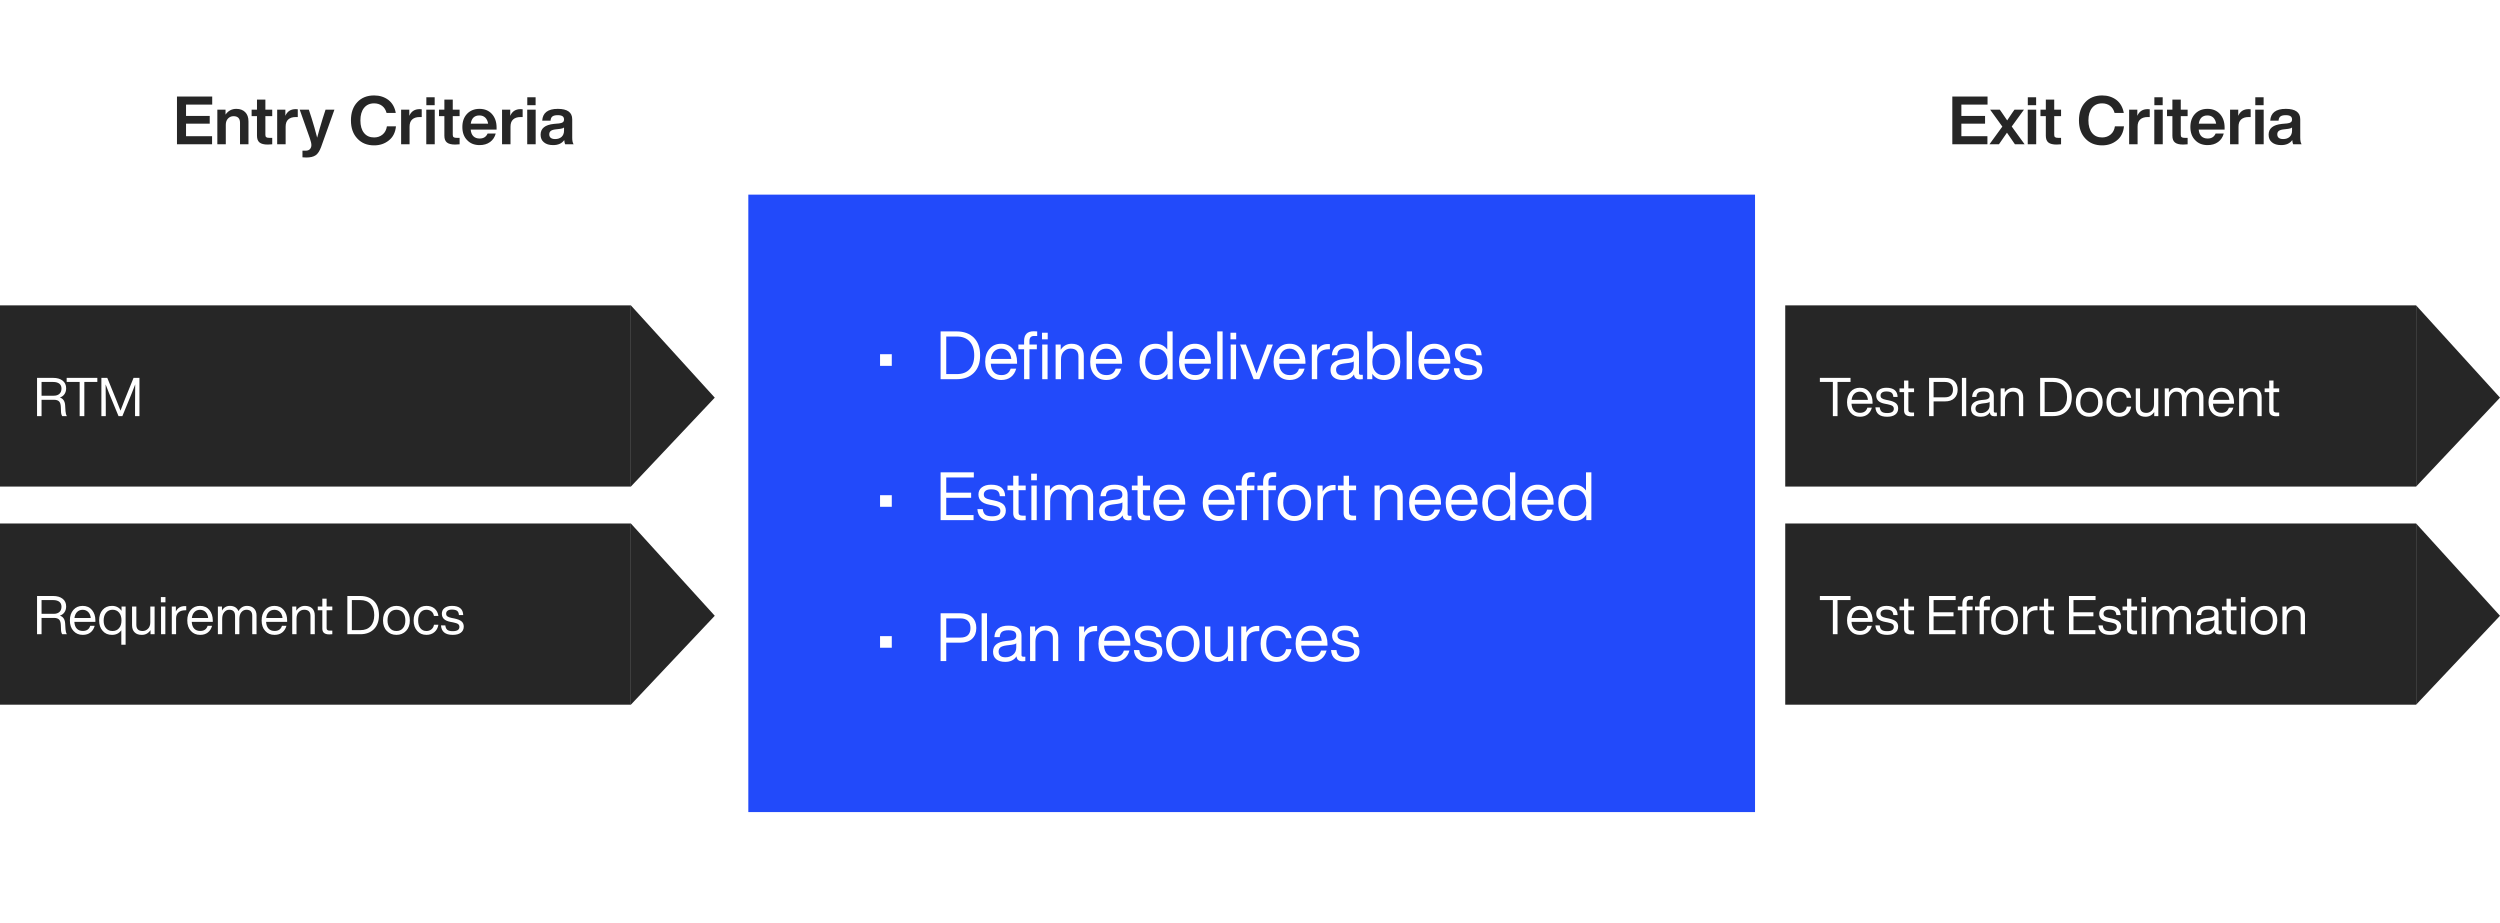 <svg width="745" height="275" viewBox="0 0 745 275" fill="none" xmlns="http://www.w3.org/2000/svg">
<rect width="745" height="275" fill="white"/>
<path d="M63.238 28.76H52.738V43H63.198V40.58H55.438V36.86H62.498V34.54H55.438V31.18H63.238V28.76ZM70.426 32.44C69.066 32.44 67.986 33.02 67.206 34.16V32.68H64.766V43H67.286V37.22C67.286 36.42 67.506 35.78 67.946 35.32C68.386 34.86 68.946 34.62 69.586 34.62C70.866 34.62 71.526 35.28 71.526 36.58V43H74.046V36.16C74.046 34.98 73.706 34.06 73.066 33.42C72.426 32.78 71.546 32.44 70.426 32.44ZM81.123 32.68H79.083V29.68H76.583V32.68H74.983V34.6H76.583V40.44C76.583 41.36 76.823 42.04 77.343 42.46C77.863 42.88 78.683 43.08 79.803 43.08C80.123 43.08 80.563 43.06 81.123 43V41.08H80.263C79.823 41.08 79.523 41.02 79.343 40.88C79.163 40.76 79.083 40.52 79.083 40.18V34.6H81.123V32.68ZM88.118 32.52C86.638 32.52 85.598 33.2 85.038 34.52V32.68H82.598V43H85.118V37.76C85.118 36.82 85.358 36.1 85.878 35.62C86.398 35.14 87.138 34.88 88.098 34.88H88.738V32.56C88.538 32.54 88.338 32.52 88.118 32.52ZM96.174 35.28C95.454 37.6 94.914 39.52 94.514 41.02C93.994 39.02 93.454 37.1 92.874 35.26L92.034 32.68H89.314L92.314 41.16C92.634 42.06 92.794 42.76 92.794 43.24C92.794 43.74 92.634 44.14 92.354 44.44C92.054 44.76 91.634 44.9 91.094 44.9H90.134V46.88C90.454 46.92 90.814 46.94 91.234 46.94C92.474 46.94 93.414 46.72 94.074 46.26C94.714 45.82 95.234 45.02 95.674 43.84L99.654 32.68H97.014L96.174 35.28ZM111.48 43.32C113.18 43.32 114.64 42.84 115.88 41.84C117.12 40.86 117.82 39.46 118 37.64H115.3C115.14 38.68 114.72 39.5 114.02 40.08C113.3 40.68 112.46 40.96 111.48 40.96C110.2 40.96 109.2 40.52 108.48 39.62C107.76 38.74 107.4 37.48 107.4 35.88C107.4 34.3 107.76 33.06 108.48 32.16C109.2 31.26 110.2 30.8 111.48 30.8C112.42 30.8 113.22 31.06 113.86 31.54C114.5 32.02 114.96 32.74 115.2 33.66H117.94C117.64 31.98 116.9 30.68 115.74 29.78C114.56 28.9 113.14 28.44 111.48 28.44C109.4 28.44 107.72 29.12 106.48 30.44C105.2 31.8 104.58 33.6 104.58 35.88C104.58 38.16 105.22 39.96 106.5 41.3C107.76 42.66 109.42 43.32 111.48 43.32ZM125.052 32.52C123.572 32.52 122.532 33.2 121.972 34.52V32.68H119.532V43H122.052V37.76C122.052 36.82 122.292 36.1 122.812 35.62C123.332 35.14 124.072 34.88 125.032 34.88H125.672V32.56C125.472 32.54 125.272 32.52 125.052 32.52ZM129.532 31.34V28.98H127.052V31.34H129.532ZM129.552 43V32.68H127.032V43H129.552ZM136.963 32.68H134.923V29.68H132.423V32.68H130.823V34.6H132.423V40.44C132.423 41.36 132.663 42.04 133.183 42.46C133.703 42.88 134.523 43.08 135.643 43.08C135.963 43.08 136.403 43.06 136.963 43V41.08H136.103C135.663 41.08 135.363 41.02 135.183 40.88C135.003 40.76 134.923 40.52 134.923 40.18V34.6H136.963V32.68ZM147.983 38.02C147.983 36.36 147.523 35.02 146.603 33.98C145.683 32.96 144.443 32.44 142.883 32.44C141.363 32.44 140.123 32.94 139.183 33.92C138.243 34.92 137.783 36.22 137.783 37.84C137.783 39.48 138.243 40.78 139.203 41.76C140.143 42.76 141.383 43.24 142.923 43.24C144.143 43.24 145.183 42.94 146.043 42.32C146.883 41.7 147.443 40.86 147.723 39.8H145.303C144.863 40.8 144.083 41.28 142.943 41.28C142.163 41.28 141.543 41.06 141.083 40.62C140.623 40.18 140.343 39.5 140.263 38.62H147.983V38.02ZM142.863 34.4C143.583 34.4 144.163 34.62 144.623 35.06C145.063 35.5 145.343 36.1 145.463 36.86H140.283C140.523 35.22 141.383 34.4 142.863 34.4ZM155.13 32.52C153.65 32.52 152.61 33.2 152.05 34.52V32.68H149.61V43H152.13V37.76C152.13 36.82 152.37 36.1 152.89 35.62C153.41 35.14 154.15 34.88 155.11 34.88H155.75V32.56C155.55 32.54 155.35 32.52 155.13 32.52ZM159.61 31.34V28.98H157.13V31.34H159.61ZM159.63 43V32.68H157.11V43H159.63ZM170.941 43C170.661 42.6 170.521 41.96 170.521 41.04V35.54C170.521 33.48 169.081 32.44 166.221 32.44C163.261 32.44 161.721 33.62 161.581 35.96H164.061C164.101 35.36 164.301 34.94 164.621 34.7C164.941 34.46 165.461 34.32 166.201 34.32C166.881 34.32 167.361 34.44 167.641 34.64C167.921 34.84 168.081 35.16 168.081 35.6C168.081 35.96 167.961 36.24 167.741 36.42C167.501 36.6 167.141 36.72 166.621 36.78L165.061 36.92C162.421 37.2 161.101 38.26 161.101 40.14C161.101 41.12 161.421 41.88 162.101 42.42C162.781 42.98 163.681 43.24 164.821 43.24C166.341 43.24 167.441 42.74 168.141 41.74C168.201 42.38 168.301 42.8 168.421 43H170.941ZM165.421 41.44C164.861 41.44 164.421 41.32 164.121 41.08C163.821 40.84 163.681 40.48 163.681 40.04C163.681 39.6 163.821 39.28 164.101 39.04C164.381 38.8 164.861 38.64 165.541 38.56L166.901 38.4C167.441 38.34 167.841 38.2 168.081 37.98V38.92C168.081 39.74 167.821 40.36 167.341 40.8C166.841 41.24 166.201 41.44 165.421 41.44Z" fill="#262626"/>
<path d="M592.289 28.76H581.789V43H592.249V40.58H584.489V36.86H591.549V34.54H584.489V31.18H592.289V28.76ZM603.137 32.68H600.317L599.777 33.44C599.337 34.08 598.777 34.9 598.137 35.88C597.737 35.26 597.177 34.44 596.477 33.44L595.937 32.68H593.057L596.697 37.72L592.857 43H595.677L596.057 42.46C596.457 41.9 597.117 40.92 598.077 39.54C598.157 39.7 598.477 40.16 598.997 40.88C599.057 40.98 599.417 41.5 600.077 42.46L600.457 43H603.337L599.497 37.7L603.137 32.68ZM606.766 31.34V28.98H604.286V31.34H606.766ZM606.786 43V32.68H604.266V43H606.786ZM614.197 32.68H612.157V29.68H609.657V32.68H608.057V34.6H609.657V40.44C609.657 41.36 609.897 42.04 610.417 42.46C610.937 42.88 611.757 43.08 612.877 43.08C613.197 43.08 613.637 43.06 614.197 43V41.08H613.337C612.897 41.08 612.597 41.02 612.417 40.88C612.237 40.76 612.157 40.52 612.157 40.18V34.6H614.197V32.68ZM626.429 43.32C628.129 43.32 629.589 42.84 630.829 41.84C632.069 40.86 632.769 39.46 632.949 37.64H630.249C630.089 38.68 629.669 39.5 628.969 40.08C628.249 40.68 627.409 40.96 626.429 40.96C625.149 40.96 624.149 40.52 623.429 39.62C622.709 38.74 622.349 37.48 622.349 35.88C622.349 34.3 622.709 33.06 623.429 32.16C624.149 31.26 625.149 30.8 626.429 30.8C627.369 30.8 628.169 31.06 628.809 31.54C629.449 32.02 629.909 32.74 630.149 33.66H632.889C632.589 31.98 631.849 30.68 630.689 29.78C629.509 28.9 628.089 28.44 626.429 28.44C624.349 28.44 622.669 29.12 621.429 30.44C620.149 31.8 619.529 33.6 619.529 35.88C619.529 38.16 620.169 39.96 621.449 41.3C622.709 42.66 624.369 43.32 626.429 43.32ZM640.001 32.52C638.521 32.52 637.481 33.2 636.921 34.52V32.68H634.481V43H637.001V37.76C637.001 36.82 637.241 36.1 637.761 35.62C638.281 35.14 639.021 34.88 639.981 34.88H640.621V32.56C640.421 32.54 640.221 32.52 640.001 32.52ZM644.481 31.34V28.98H642.001V31.34H644.481ZM644.501 43V32.68H641.981V43H644.501ZM651.912 32.68H649.872V29.68H647.372V32.68H645.772V34.6H647.372V40.44C647.372 41.36 647.612 42.04 648.132 42.46C648.652 42.88 649.472 43.08 650.592 43.08C650.912 43.08 651.352 43.06 651.912 43V41.08H651.052C650.612 41.08 650.312 41.02 650.132 40.88C649.952 40.76 649.872 40.52 649.872 40.18V34.6H651.912V32.68ZM662.932 38.02C662.932 36.36 662.472 35.02 661.552 33.98C660.632 32.96 659.392 32.44 657.832 32.44C656.312 32.44 655.072 32.94 654.132 33.92C653.192 34.92 652.732 36.22 652.732 37.84C652.732 39.48 653.192 40.78 654.152 41.76C655.092 42.76 656.332 43.24 657.872 43.24C659.092 43.24 660.132 42.94 660.992 42.32C661.832 41.7 662.392 40.86 662.672 39.8H660.252C659.812 40.8 659.032 41.28 657.892 41.28C657.112 41.28 656.492 41.06 656.032 40.62C655.572 40.18 655.292 39.5 655.212 38.62H662.932V38.02ZM657.812 34.4C658.532 34.4 659.112 34.62 659.572 35.06C660.012 35.5 660.292 36.1 660.412 36.86H655.232C655.472 35.22 656.332 34.4 657.812 34.4ZM670.079 32.52C668.599 32.52 667.559 33.2 666.999 34.52V32.68H664.559V43H667.079V37.76C667.079 36.82 667.319 36.1 667.839 35.62C668.359 35.14 669.099 34.88 670.059 34.88H670.699V32.56C670.499 32.54 670.299 32.52 670.079 32.52ZM674.559 31.34V28.98H672.079V31.34H674.559ZM674.579 43V32.68H672.059V43H674.579ZM685.89 43C685.61 42.6 685.47 41.96 685.47 41.04V35.54C685.47 33.48 684.03 32.44 681.17 32.44C678.21 32.44 676.67 33.62 676.53 35.96H679.01C679.05 35.36 679.25 34.94 679.57 34.7C679.89 34.46 680.41 34.32 681.15 34.32C681.83 34.32 682.31 34.44 682.59 34.64C682.87 34.84 683.03 35.16 683.03 35.6C683.03 35.96 682.91 36.24 682.69 36.42C682.45 36.6 682.09 36.72 681.57 36.78L680.01 36.92C677.37 37.2 676.05 38.26 676.05 40.14C676.05 41.12 676.37 41.88 677.05 42.42C677.73 42.98 678.63 43.24 679.77 43.24C681.29 43.24 682.39 42.74 683.09 41.74C683.15 42.38 683.25 42.8 683.37 43H685.89ZM680.37 41.44C679.81 41.44 679.37 41.32 679.07 41.08C678.77 40.84 678.63 40.48 678.63 40.04C678.63 39.6 678.77 39.28 679.05 39.04C679.33 38.8 679.81 38.64 680.49 38.56L681.85 38.4C682.39 38.34 682.79 38.2 683.03 37.98V38.92C683.03 39.74 682.77 40.36 682.29 40.8C681.79 41.24 681.15 41.44 680.37 41.44Z" fill="#262626"/>
<rect width="300" height="184" transform="translate(223 58)" fill="#224AFA"/>
<path d="M265.753 109.02V105.56H262.253V109.02H265.753ZM280.3 98.76V113H285.1C287.24 113 288.94 112.38 290.22 111.1C291.46 109.84 292.08 108.1 292.08 105.88C292.08 103.64 291.46 101.9 290.22 100.64C288.96 99.4 287.26 98.76 285.1 98.76H280.3ZM281.98 111.48V100.28H285.1C286.78 100.28 288.06 100.78 288.96 101.76C289.86 102.76 290.32 104.12 290.32 105.88C290.32 107.64 289.86 109.02 288.96 110C288.06 111 286.78 111.48 285.1 111.48H281.98ZM303.087 107.84C303.087 106.3 302.667 105.02 301.827 103.98C300.987 102.96 299.827 102.44 298.347 102.44C296.907 102.44 295.767 102.94 294.907 103.92C294.027 104.92 293.587 106.22 293.587 107.84C293.587 109.5 294.027 110.82 294.927 111.78C295.807 112.76 296.947 113.24 298.387 113.24C299.547 113.24 300.507 112.94 301.267 112.34C302.027 111.74 302.547 110.9 302.827 109.86H301.167C300.767 111.14 299.847 111.78 298.427 111.78C297.467 111.78 296.727 111.5 296.187 110.94C295.627 110.38 295.327 109.52 295.247 108.4H303.087V107.84ZM298.347 103.9C299.207 103.9 299.907 104.2 300.447 104.76C300.967 105.32 301.287 106.06 301.367 106.96H295.287C295.407 105.98 295.747 105.22 296.287 104.7C296.807 104.18 297.507 103.9 298.347 103.9ZM305.18 102.68H303.48V104.08H305.18V113H306.78V104.08H308.98V102.68H306.78V101.58C306.78 100.62 307.24 100.12 308.16 100.12H309.08V98.76C308.64 98.74 308.3 98.72 308.06 98.72C306.14 98.72 305.18 99.7 305.18 101.62V102.68ZM310.52 101.12H312.22V99.16H310.52V101.12ZM312.18 113V102.68H310.58V113H312.18ZM319.335 102.44C317.955 102.44 316.875 103.04 316.095 104.22V102.68H314.575V113H316.175V107.16C316.175 106.1 316.455 105.28 317.035 104.72C317.595 104.16 318.255 103.88 319.015 103.88C320.575 103.88 321.375 104.66 321.375 106.18V113H322.975V106.02C322.975 104.9 322.655 104.02 322.015 103.38C321.375 102.76 320.475 102.44 319.335 102.44ZM334.376 107.84C334.376 106.3 333.956 105.02 333.116 103.98C332.276 102.96 331.116 102.44 329.636 102.44C328.196 102.44 327.056 102.94 326.196 103.92C325.316 104.92 324.876 106.22 324.876 107.84C324.876 109.5 325.316 110.82 326.216 111.78C327.096 112.76 328.236 113.24 329.676 113.24C330.836 113.24 331.796 112.94 332.556 112.34C333.316 111.74 333.836 110.9 334.116 109.86H332.456C332.056 111.14 331.136 111.78 329.716 111.78C328.756 111.78 328.016 111.5 327.476 110.94C326.916 110.38 326.616 109.52 326.536 108.4H334.376V107.84ZM329.636 103.9C330.496 103.9 331.196 104.2 331.736 104.76C332.256 105.32 332.576 106.06 332.656 106.96H326.576C326.696 105.98 327.036 105.22 327.576 104.7C328.096 104.18 328.796 103.9 329.636 103.9ZM347.843 104.16C347.003 103.02 345.863 102.44 344.383 102.44C342.903 102.44 341.743 102.94 340.903 103.9C340.023 104.88 339.583 106.2 339.583 107.84C339.583 109.48 340.023 110.78 340.903 111.76C341.763 112.76 342.923 113.24 344.383 113.24C345.903 113.24 347.083 112.64 347.923 111.4V113H349.443V98.76H347.843V104.16ZM342.163 110.78C341.563 110.1 341.263 109.16 341.263 107.92C341.263 106.68 341.563 105.7 342.163 104.98C342.763 104.26 343.583 103.88 344.583 103.88C345.583 103.88 346.403 104.24 347.003 104.94C347.603 105.66 347.903 106.62 347.903 107.84C347.903 109.08 347.603 110.06 347.003 110.74C346.403 111.46 345.583 111.8 344.583 111.8C343.563 111.8 342.763 111.46 342.163 110.78ZM360.841 107.84C360.841 106.3 360.421 105.02 359.581 103.98C358.741 102.96 357.581 102.44 356.101 102.44C354.661 102.44 353.521 102.94 352.661 103.92C351.781 104.92 351.341 106.22 351.341 107.84C351.341 109.5 351.781 110.82 352.681 111.78C353.561 112.76 354.701 113.24 356.141 113.24C357.301 113.24 358.261 112.94 359.021 112.34C359.781 111.74 360.301 110.9 360.581 109.86H358.921C358.521 111.14 357.601 111.78 356.181 111.78C355.221 111.78 354.481 111.5 353.941 110.94C353.381 110.38 353.081 109.52 353.001 108.4H360.841V107.84ZM356.101 103.9C356.961 103.9 357.661 104.2 358.201 104.76C358.721 105.32 359.041 106.06 359.121 106.96H353.041C353.161 105.98 353.501 105.22 354.041 104.7C354.561 104.18 355.261 103.9 356.101 103.9ZM364.339 113V98.76H362.739V113H364.339ZM368.383 101.12V99.16H366.683V101.12H368.383ZM368.343 113V102.68H366.743V113H368.343ZM375.909 107.26C375.169 109.24 374.689 110.58 374.449 111.28C374.309 110.88 373.829 109.54 372.989 107.28L371.289 102.68H369.549L373.589 113H375.269L379.329 102.68H377.609L375.909 107.26ZM389.024 107.84C389.024 106.3 388.604 105.02 387.764 103.98C386.924 102.96 385.764 102.44 384.284 102.44C382.844 102.44 381.704 102.94 380.844 103.92C379.964 104.92 379.524 106.22 379.524 107.84C379.524 109.5 379.964 110.82 380.864 111.78C381.744 112.76 382.884 113.24 384.324 113.24C385.484 113.24 386.444 112.94 387.204 112.34C387.964 111.74 388.484 110.9 388.764 109.86H387.104C386.704 111.14 385.784 111.78 384.364 111.78C383.404 111.78 382.664 111.5 382.124 110.94C381.564 110.38 381.264 109.52 381.184 108.4H389.024V107.84ZM384.284 103.9C385.144 103.9 385.844 104.2 386.384 104.76C386.904 105.32 387.224 106.06 387.304 106.96H381.224C381.344 105.98 381.684 105.22 382.224 104.7C382.744 104.18 383.444 103.9 384.284 103.9ZM395.763 102.52C394.243 102.52 393.123 103.18 392.443 104.5V102.68H390.923V113H392.523V107.12C392.523 106.16 392.803 105.4 393.403 104.88C394.003 104.36 394.823 104.08 395.903 104.08H396.303V102.54C396.203 102.54 396.023 102.52 395.763 102.52ZM405.535 111.7C405.155 111.7 404.975 111.54 404.975 111.2V105.44C404.975 103.44 403.675 102.44 401.095 102.44C398.415 102.44 397.015 103.58 396.895 105.86H398.495C398.535 105.1 398.755 104.58 399.155 104.28C399.555 103.98 400.195 103.82 401.095 103.82C401.935 103.82 402.515 103.96 402.875 104.2C403.235 104.46 403.415 104.88 403.415 105.44C403.415 106.28 402.875 106.74 401.795 106.86L400.315 107.02C397.755 107.3 396.495 108.36 396.495 110.22C396.495 111.18 396.815 111.94 397.455 112.46C398.095 112.98 398.995 113.24 400.135 113.24C401.655 113.24 402.775 112.7 403.495 111.58C403.575 112.58 404.155 113.06 405.235 113.06C405.555 113.06 405.835 113.04 406.115 113V111.7H405.535ZM400.215 111.88C399.535 111.88 399.015 111.74 398.675 111.44C398.315 111.14 398.155 110.72 398.155 110.18C398.155 109.64 398.335 109.22 398.695 108.92C399.055 108.64 399.675 108.44 400.555 108.32L402.055 108.14C402.655 108.08 403.115 107.94 403.415 107.7V108.92C403.415 109.88 403.095 110.6 402.455 111.1C401.815 111.62 401.055 111.88 400.215 111.88ZM412.487 102.44C411.007 102.44 409.847 103.02 409.027 104.16V98.76H407.427V113H408.947V111.4C409.767 112.64 410.947 113.24 412.487 113.24C413.927 113.24 415.107 112.76 415.987 111.76C416.847 110.78 417.287 109.48 417.287 107.84C417.287 106.2 416.847 104.9 415.987 103.9C415.107 102.94 413.927 102.44 412.487 102.44ZM412.287 111.8C411.267 111.8 410.467 111.46 409.867 110.74C409.267 110.06 408.967 109.08 408.967 107.84C408.967 106.6 409.267 105.62 409.867 104.92C410.467 104.24 411.267 103.88 412.287 103.88C413.307 103.88 414.107 104.24 414.707 104.92C415.307 105.6 415.607 106.56 415.607 107.76C415.607 109 415.287 110 414.687 110.72C414.087 111.44 413.287 111.8 412.287 111.8ZM420.784 113V98.76H419.184V113H420.784ZM432.188 107.84C432.188 106.3 431.768 105.02 430.928 103.98C430.088 102.96 428.928 102.44 427.448 102.44C426.008 102.44 424.868 102.94 424.008 103.92C423.128 104.92 422.688 106.22 422.688 107.84C422.688 109.5 423.128 110.82 424.028 111.78C424.908 112.76 426.048 113.24 427.488 113.24C428.648 113.24 429.608 112.94 430.368 112.34C431.128 111.74 431.648 110.9 431.928 109.86H430.268C429.868 111.14 428.948 111.78 427.528 111.78C426.568 111.78 425.828 111.5 425.288 110.94C424.728 110.38 424.428 109.52 424.348 108.4H432.188V107.84ZM427.448 103.9C428.308 103.9 429.008 104.2 429.548 104.76C430.068 105.32 430.388 106.06 430.468 106.96H424.388C424.508 105.98 424.848 105.22 425.388 104.7C425.908 104.18 426.608 103.9 427.448 103.9ZM437.629 113.24C438.909 113.24 439.909 112.98 440.629 112.44C441.349 111.9 441.729 111.14 441.729 110.16C441.729 109.32 441.449 108.68 440.889 108.2C440.329 107.74 439.429 107.38 438.169 107.12L437.249 106.94C436.489 106.78 435.969 106.6 435.649 106.36C435.329 106.14 435.169 105.8 435.169 105.34C435.169 104.86 435.349 104.5 435.729 104.22C436.089 103.96 436.629 103.82 437.329 103.82C438.189 103.82 438.829 103.98 439.249 104.28C439.649 104.6 439.889 105.12 439.929 105.86H441.529C441.449 103.58 440.049 102.44 437.329 102.44C436.169 102.44 435.249 102.72 434.569 103.24C433.889 103.76 433.569 104.48 433.569 105.36C433.569 107 434.629 108 436.789 108.4L437.749 108.58C438.629 108.76 439.249 108.96 439.589 109.2C439.929 109.44 440.109 109.8 440.109 110.26C440.109 111.34 439.269 111.86 437.629 111.86C436.709 111.86 436.049 111.7 435.629 111.38C435.209 111.06 434.949 110.5 434.869 109.72H433.249C433.409 112.08 434.869 113.24 437.629 113.24ZM265.753 151.02V147.56H262.253V151.02H265.753ZM290.2 140.76H280.3V155H290.12V153.48H281.98V148.34H289.4V146.82H281.98V142.28H290.2V140.76ZM295.637 155.24C296.917 155.24 297.917 154.98 298.637 154.44C299.357 153.9 299.737 153.14 299.737 152.16C299.737 151.32 299.457 150.68 298.897 150.2C298.337 149.74 297.437 149.38 296.177 149.12L295.257 148.94C294.497 148.78 293.977 148.6 293.657 148.36C293.337 148.14 293.177 147.8 293.177 147.34C293.177 146.86 293.357 146.5 293.737 146.22C294.097 145.96 294.637 145.82 295.337 145.82C296.197 145.82 296.837 145.98 297.257 146.28C297.657 146.6 297.897 147.12 297.937 147.86H299.537C299.457 145.58 298.057 144.44 295.337 144.44C294.177 144.44 293.257 144.72 292.577 145.24C291.897 145.76 291.577 146.48 291.577 147.36C291.577 149 292.637 150 294.797 150.4L295.757 150.58C296.637 150.76 297.257 150.96 297.597 151.2C297.937 151.44 298.117 151.8 298.117 152.26C298.117 153.34 297.277 153.86 295.637 153.86C294.717 153.86 294.057 153.7 293.637 153.38C293.217 153.06 292.957 152.5 292.877 151.72H291.257C291.417 154.08 292.877 155.24 295.637 155.24ZM305.658 144.68H303.538V141.76H301.938V144.68H300.238V146.08H301.938V152.92C301.938 154.36 302.798 155.06 304.518 155.06C304.838 155.06 305.217 155.04 305.658 155V153.66H304.718C303.918 153.66 303.538 153.38 303.538 152.78V146.08H305.658V144.68ZM308.988 143.12V141.16H307.288V143.12H308.988ZM308.948 155V144.68H307.348V155H308.948ZM322.212 144.44C320.812 144.44 319.752 145.1 319.032 146.38C318.452 145.1 317.392 144.44 315.852 144.44C314.532 144.44 313.552 145.04 312.872 146.2V144.68H311.352V155H312.952V149.36C312.952 148.26 313.192 147.4 313.712 146.8C314.212 146.2 314.832 145.88 315.592 145.88C317.032 145.88 317.752 146.64 317.752 148.16V155H319.352V149.36C319.352 148.26 319.592 147.4 320.092 146.8C320.592 146.2 321.232 145.88 321.992 145.88C323.432 145.88 324.152 146.64 324.152 148.16V155H325.752V148C325.752 146.92 325.432 146.06 324.812 145.42C324.192 144.78 323.332 144.44 322.212 144.44ZM336.589 153.7C336.209 153.7 336.029 153.54 336.029 153.2V147.44C336.029 145.44 334.729 144.44 332.149 144.44C329.469 144.44 328.069 145.58 327.949 147.86H329.549C329.589 147.1 329.809 146.58 330.209 146.28C330.609 145.98 331.249 145.82 332.149 145.82C332.989 145.82 333.569 145.96 333.929 146.2C334.289 146.46 334.469 146.88 334.469 147.44C334.469 148.28 333.929 148.74 332.849 148.86L331.369 149.02C328.809 149.3 327.549 150.36 327.549 152.22C327.549 153.18 327.869 153.94 328.509 154.46C329.149 154.98 330.049 155.24 331.189 155.24C332.709 155.24 333.829 154.7 334.549 153.58C334.629 154.58 335.209 155.06 336.289 155.06C336.609 155.06 336.889 155.04 337.169 155V153.7H336.589ZM331.269 153.88C330.589 153.88 330.069 153.74 329.729 153.44C329.369 153.14 329.209 152.72 329.209 152.18C329.209 151.64 329.389 151.22 329.749 150.92C330.109 150.64 330.729 150.44 331.609 150.32L333.109 150.14C333.709 150.08 334.169 149.94 334.469 149.7V150.92C334.469 151.88 334.149 152.6 333.509 153.1C332.869 153.62 332.109 153.88 331.269 153.88ZM342.708 144.68H340.588V141.76H338.988V144.68H337.288V146.08H338.988V152.92C338.988 154.36 339.848 155.06 341.568 155.06C341.888 155.06 342.268 155.04 342.708 155V153.66H341.768C340.968 153.66 340.588 153.38 340.588 152.78V146.08H342.708V144.68ZM353.204 149.84C353.204 148.3 352.784 147.02 351.944 145.98C351.104 144.96 349.944 144.44 348.464 144.44C347.024 144.44 345.884 144.94 345.024 145.92C344.144 146.92 343.704 148.22 343.704 149.84C343.704 151.5 344.144 152.82 345.044 153.78C345.924 154.76 347.064 155.24 348.504 155.24C349.664 155.24 350.624 154.94 351.384 154.34C352.144 153.74 352.664 152.9 352.944 151.86H351.284C350.884 153.14 349.964 153.78 348.544 153.78C347.584 153.78 346.844 153.5 346.304 152.94C345.744 152.38 345.444 151.52 345.364 150.4H353.204V149.84ZM348.464 145.9C349.324 145.9 350.024 146.2 350.564 146.76C351.084 147.32 351.404 148.06 351.484 148.96H345.404C345.524 147.98 345.864 147.22 346.404 146.7C346.924 146.18 347.624 145.9 348.464 145.9ZM367.911 149.84C367.911 148.3 367.491 147.02 366.651 145.98C365.811 144.96 364.651 144.44 363.171 144.44C361.731 144.44 360.591 144.94 359.731 145.92C358.851 146.92 358.411 148.22 358.411 149.84C358.411 151.5 358.851 152.82 359.751 153.78C360.631 154.76 361.771 155.24 363.211 155.24C364.371 155.24 365.331 154.94 366.091 154.34C366.851 153.74 367.371 152.9 367.651 151.86H365.991C365.591 153.14 364.671 153.78 363.251 153.78C362.291 153.78 361.551 153.5 361.011 152.94C360.451 152.38 360.151 151.52 360.071 150.4H367.911V149.84ZM363.171 145.9C364.031 145.9 364.731 146.2 365.271 146.76C365.791 147.32 366.111 148.06 366.191 148.96H360.111C360.231 147.98 360.571 147.22 361.111 146.7C361.631 146.18 362.331 145.9 363.171 145.9ZM373.904 142.12V140.76C373.464 140.74 373.124 140.72 372.884 140.72C370.964 140.72 370.004 141.7 370.004 143.62V144.68H368.304V146.08H370.004V155H371.604V146.08H373.804V144.68H371.604V143.58C371.604 142.62 372.064 142.12 372.984 142.12H373.904ZM380.31 142.12V140.76C379.87 140.74 379.53 140.72 379.29 140.72C377.37 140.72 376.41 141.7 376.41 143.62V144.68H374.71V146.08H376.41V155H378.01V146.08H380.21V144.68H378.01V143.58C378.01 142.62 378.47 142.12 379.39 142.12H380.31ZM389.316 153.76C390.236 152.8 390.716 151.48 390.716 149.84C390.716 148.2 390.236 146.9 389.316 145.92C388.356 144.94 387.156 144.44 385.716 144.44C384.256 144.44 383.056 144.94 382.116 145.92C381.176 146.9 380.716 148.2 380.716 149.84C380.716 151.48 381.176 152.8 382.116 153.76C383.056 154.76 384.256 155.24 385.716 155.24C387.156 155.24 388.356 154.76 389.316 153.76ZM383.296 152.74C382.696 152.06 382.396 151.08 382.396 149.84C382.396 148.6 382.696 147.62 383.296 146.92C383.896 146.24 384.696 145.88 385.716 145.88C386.716 145.88 387.536 146.24 388.136 146.92C388.736 147.62 389.036 148.6 389.036 149.84C389.036 151.08 388.736 152.06 388.136 152.74C387.536 153.46 386.716 153.8 385.716 153.8C384.696 153.8 383.896 153.46 383.296 152.74ZM397.462 144.52C395.942 144.52 394.822 145.18 394.142 146.5V144.68H392.622V155H394.222V149.12C394.222 148.16 394.502 147.4 395.102 146.88C395.702 146.36 396.522 146.08 397.602 146.08H398.002V144.54C397.902 144.54 397.722 144.52 397.462 144.52ZM404.115 144.68H401.995V141.76H400.395V144.68H398.695V146.08H400.395V152.92C400.395 154.36 401.255 155.06 402.975 155.06C403.295 155.06 403.675 155.04 404.115 155V153.66H403.175C402.375 153.66 401.995 153.38 401.995 152.78V146.08H404.115V144.68ZM414.374 144.44C412.994 144.44 411.914 145.04 411.134 146.22V144.68H409.614V155H411.214V149.16C411.214 148.1 411.494 147.28 412.074 146.72C412.634 146.16 413.294 145.88 414.054 145.88C415.614 145.88 416.414 146.66 416.414 148.18V155H418.014V148.02C418.014 146.9 417.694 146.02 417.054 145.38C416.414 144.76 415.514 144.44 414.374 144.44ZM429.415 149.84C429.415 148.3 428.995 147.02 428.155 145.98C427.315 144.96 426.155 144.44 424.675 144.44C423.235 144.44 422.095 144.94 421.235 145.92C420.355 146.92 419.915 148.22 419.915 149.84C419.915 151.5 420.355 152.82 421.255 153.78C422.135 154.76 423.275 155.24 424.715 155.24C425.875 155.24 426.835 154.94 427.595 154.34C428.355 153.74 428.875 152.9 429.155 151.86H427.495C427.095 153.14 426.175 153.78 424.755 153.78C423.795 153.78 423.055 153.5 422.515 152.94C421.955 152.38 421.655 151.52 421.575 150.4H429.415V149.84ZM424.675 145.9C425.535 145.9 426.235 146.2 426.775 146.76C427.295 147.32 427.615 148.06 427.695 148.96H421.615C421.735 147.98 422.075 147.22 422.615 146.7C423.135 146.18 423.835 145.9 424.675 145.9ZM440.313 149.84C440.313 148.3 439.893 147.02 439.053 145.98C438.213 144.96 437.053 144.44 435.573 144.44C434.133 144.44 432.993 144.94 432.133 145.92C431.253 146.92 430.813 148.22 430.813 149.84C430.813 151.5 431.253 152.82 432.153 153.78C433.033 154.76 434.173 155.24 435.613 155.24C436.773 155.24 437.733 154.94 438.493 154.34C439.253 153.74 439.773 152.9 440.053 151.86H438.393C437.993 153.14 437.073 153.78 435.653 153.78C434.693 153.78 433.953 153.5 433.413 152.94C432.853 152.38 432.553 151.52 432.473 150.4H440.313V149.84ZM435.573 145.9C436.433 145.9 437.133 146.2 437.673 146.76C438.193 147.32 438.513 148.06 438.593 148.96H432.513C432.633 147.98 432.973 147.22 433.513 146.7C434.033 146.18 434.733 145.9 435.573 145.9ZM449.972 146.16C449.132 145.02 447.992 144.44 446.512 144.44C445.032 144.44 443.872 144.94 443.032 145.9C442.152 146.88 441.712 148.2 441.712 149.84C441.712 151.48 442.152 152.78 443.032 153.76C443.892 154.76 445.052 155.24 446.512 155.24C448.032 155.24 449.212 154.64 450.052 153.4V155H451.572V140.76H449.972V146.16ZM444.292 152.78C443.692 152.1 443.392 151.16 443.392 149.92C443.392 148.68 443.692 147.7 444.292 146.98C444.892 146.26 445.712 145.88 446.712 145.88C447.712 145.88 448.532 146.24 449.132 146.94C449.732 147.66 450.032 148.62 450.032 149.84C450.032 151.08 449.732 152.06 449.132 152.74C448.532 153.46 447.712 153.8 446.712 153.8C445.692 153.8 444.892 153.46 444.292 152.78ZM462.97 149.84C462.97 148.3 462.55 147.02 461.71 145.98C460.87 144.96 459.71 144.44 458.23 144.44C456.79 144.44 455.65 144.94 454.79 145.92C453.91 146.92 453.47 148.22 453.47 149.84C453.47 151.5 453.91 152.82 454.81 153.78C455.69 154.76 456.83 155.24 458.27 155.24C459.43 155.24 460.39 154.94 461.15 154.34C461.91 153.74 462.43 152.9 462.71 151.86H461.05C460.65 153.14 459.73 153.78 458.31 153.78C457.35 153.78 456.61 153.5 456.07 152.94C455.51 152.38 455.21 151.52 455.13 150.4H462.97V149.84ZM458.23 145.9C459.09 145.9 459.79 146.2 460.33 146.76C460.85 147.32 461.17 148.06 461.25 148.96H455.17C455.29 147.98 455.63 147.22 456.17 146.7C456.69 146.18 457.39 145.9 458.23 145.9ZM472.628 146.16C471.788 145.02 470.648 144.44 469.168 144.44C467.688 144.44 466.528 144.94 465.688 145.9C464.808 146.88 464.368 148.2 464.368 149.84C464.368 151.48 464.808 152.78 465.688 153.76C466.548 154.76 467.708 155.24 469.168 155.24C470.688 155.24 471.868 154.64 472.708 153.4V155H474.228V140.76H472.628V146.16ZM466.948 152.78C466.348 152.1 466.048 151.16 466.048 149.92C466.048 148.68 466.348 147.7 466.948 146.98C467.548 146.26 468.368 145.88 469.368 145.88C470.368 145.88 471.188 146.24 471.788 146.94C472.388 147.66 472.688 148.62 472.688 149.84C472.688 151.08 472.388 152.06 471.788 152.74C471.188 153.46 470.368 153.8 469.368 153.8C468.348 153.8 467.548 153.46 466.948 152.78ZM265.753 193.02V189.56H262.253V193.02H265.753ZM280.3 182.76V197H281.98V191.52H286.22C287.72 191.52 288.88 191.14 289.7 190.34C290.52 189.56 290.94 188.5 290.94 187.14C290.94 185.8 290.52 184.74 289.7 183.94C288.88 183.16 287.72 182.76 286.22 182.76H280.3ZM281.98 190V184.28H286.22C287.2 184.28 287.94 184.54 288.44 185.02C288.94 185.5 289.2 186.22 289.2 187.14C289.2 188.08 288.94 188.8 288.44 189.28C287.94 189.76 287.2 190 286.22 190H281.98ZM294.124 197V182.76H292.524V197H294.124ZM304.968 195.7C304.588 195.7 304.408 195.54 304.408 195.2V189.44C304.408 187.44 303.108 186.44 300.528 186.44C297.848 186.44 296.448 187.58 296.328 189.86H297.928C297.968 189.1 298.188 188.58 298.588 188.28C298.988 187.98 299.628 187.82 300.528 187.82C301.368 187.82 301.948 187.96 302.308 188.2C302.668 188.46 302.848 188.88 302.848 189.44C302.848 190.28 302.308 190.74 301.228 190.86L299.748 191.02C297.188 191.3 295.928 192.36 295.928 194.22C295.928 195.18 296.248 195.94 296.888 196.46C297.528 196.98 298.428 197.24 299.568 197.24C301.088 197.24 302.208 196.7 302.928 195.58C303.008 196.58 303.588 197.06 304.668 197.06C304.988 197.06 305.268 197.04 305.548 197V195.7H304.968ZM299.648 195.88C298.968 195.88 298.448 195.74 298.108 195.44C297.748 195.14 297.588 194.72 297.588 194.18C297.588 193.64 297.768 193.22 298.128 192.92C298.488 192.64 299.108 192.44 299.988 192.32L301.488 192.14C302.088 192.08 302.548 191.94 302.848 191.7V192.92C302.848 193.88 302.528 194.6 301.888 195.1C301.248 195.62 300.488 195.88 299.648 195.88ZM311.718 186.44C310.338 186.44 309.258 187.04 308.478 188.22V186.68H306.958V197H308.558V191.16C308.558 190.1 308.838 189.28 309.418 188.72C309.978 188.16 310.638 187.88 311.398 187.88C312.958 187.88 313.758 188.66 313.758 190.18V197H315.358V190.02C315.358 188.9 315.038 188.02 314.398 187.38C313.758 186.76 312.858 186.44 311.718 186.44ZM326.407 186.52C324.887 186.52 323.767 187.18 323.087 188.5V186.68H321.567V197H323.167V191.12C323.167 190.16 323.447 189.4 324.047 188.88C324.647 188.36 325.467 188.08 326.547 188.08H326.947V186.54C326.847 186.54 326.667 186.52 326.407 186.52ZM336.837 191.84C336.837 190.3 336.417 189.02 335.577 187.98C334.737 186.96 333.577 186.44 332.097 186.44C330.657 186.44 329.517 186.94 328.657 187.92C327.777 188.92 327.337 190.22 327.337 191.84C327.337 193.5 327.777 194.82 328.677 195.78C329.557 196.76 330.697 197.24 332.137 197.24C333.297 197.24 334.257 196.94 335.017 196.34C335.777 195.74 336.297 194.9 336.577 193.86H334.917C334.517 195.14 333.597 195.78 332.177 195.78C331.217 195.78 330.477 195.5 329.937 194.94C329.377 194.38 329.077 193.52 328.997 192.4H336.837V191.84ZM332.097 187.9C332.957 187.9 333.657 188.2 334.197 188.76C334.717 189.32 335.037 190.06 335.117 190.96H329.037C329.157 189.98 329.497 189.22 330.037 188.7C330.557 188.18 331.257 187.9 332.097 187.9ZM342.278 197.24C343.558 197.24 344.558 196.98 345.278 196.44C345.998 195.9 346.378 195.14 346.378 194.16C346.378 193.32 346.098 192.68 345.538 192.2C344.978 191.74 344.078 191.38 342.818 191.12L341.898 190.94C341.138 190.78 340.618 190.6 340.298 190.36C339.978 190.14 339.818 189.8 339.818 189.34C339.818 188.86 339.998 188.5 340.377 188.22C340.738 187.96 341.278 187.82 341.978 187.82C342.838 187.82 343.478 187.98 343.898 188.28C344.298 188.6 344.538 189.12 344.578 189.86H346.178C346.098 187.58 344.698 186.44 341.978 186.44C340.818 186.44 339.898 186.72 339.218 187.24C338.538 187.76 338.218 188.48 338.218 189.36C338.218 191 339.278 192 341.438 192.4L342.398 192.58C343.278 192.76 343.898 192.96 344.238 193.2C344.578 193.44 344.758 193.8 344.758 194.26C344.758 195.34 343.918 195.86 342.278 195.86C341.358 195.86 340.698 195.7 340.278 195.38C339.858 195.06 339.598 194.5 339.518 193.72H337.898C338.058 196.08 339.518 197.24 342.278 197.24ZM356.073 195.76C356.993 194.8 357.473 193.48 357.473 191.84C357.473 190.2 356.993 188.9 356.073 187.92C355.113 186.94 353.913 186.44 352.473 186.44C351.013 186.44 349.813 186.94 348.873 187.92C347.933 188.9 347.473 190.2 347.473 191.84C347.473 193.48 347.933 194.8 348.873 195.76C349.813 196.76 351.013 197.24 352.473 197.24C353.913 197.24 355.113 196.76 356.073 195.76ZM350.053 194.74C349.453 194.06 349.153 193.08 349.153 191.84C349.153 190.6 349.453 189.62 350.053 188.92C350.653 188.24 351.453 187.88 352.473 187.88C353.473 187.88 354.293 188.24 354.893 188.92C355.493 189.62 355.793 190.6 355.793 191.84C355.793 193.08 355.493 194.06 354.893 194.74C354.293 195.46 353.473 195.8 352.473 195.8C351.453 195.8 350.653 195.46 350.053 194.74ZM365.887 192.52C365.887 193.6 365.587 194.4 365.027 194.96C364.447 195.52 363.787 195.8 363.047 195.8C361.467 195.8 360.687 195.04 360.687 193.5V186.68H359.087V193.66C359.087 194.8 359.407 195.68 360.047 196.3C360.687 196.94 361.567 197.24 362.727 197.24C364.087 197.24 365.167 196.66 365.967 195.46V197H367.487V186.68H365.887V192.52ZM374.728 186.52C373.208 186.52 372.088 187.18 371.408 188.5V186.68H369.888V197H371.488V191.12C371.488 190.16 371.768 189.4 372.368 188.88C372.968 188.36 373.788 188.08 374.868 188.08H375.268V186.54C375.168 186.54 374.988 186.52 374.728 186.52ZM380.437 197.24C381.597 197.24 382.597 196.9 383.397 196.22C384.197 195.54 384.697 194.62 384.877 193.46H383.237C383.117 194.2 382.797 194.78 382.277 195.18C381.757 195.6 381.137 195.8 380.437 195.8C379.497 195.8 378.737 195.46 378.177 194.76C377.617 194.08 377.337 193.1 377.337 191.84C377.337 190.58 377.617 189.6 378.177 188.92C378.737 188.24 379.477 187.88 380.437 187.88C381.137 187.88 381.737 188.08 382.257 188.48C382.777 188.88 383.097 189.46 383.217 190.18H384.877C384.717 189.02 384.237 188.12 383.457 187.44C382.657 186.78 381.657 186.44 380.437 186.44C378.977 186.44 377.817 186.94 376.977 187.9C376.097 188.88 375.657 190.2 375.657 191.84C375.657 193.48 376.097 194.78 376.977 195.76C377.857 196.76 378.997 197.24 380.437 197.24ZM395.587 191.84C395.587 190.3 395.167 189.02 394.327 187.98C393.487 186.96 392.327 186.44 390.847 186.44C389.407 186.44 388.267 186.94 387.407 187.92C386.527 188.92 386.087 190.22 386.087 191.84C386.087 193.5 386.527 194.82 387.427 195.78C388.307 196.76 389.447 197.24 390.887 197.24C392.047 197.24 393.007 196.94 393.767 196.34C394.527 195.74 395.047 194.9 395.327 193.86H393.667C393.267 195.14 392.347 195.78 390.927 195.78C389.967 195.78 389.227 195.5 388.687 194.94C388.127 194.38 387.827 193.52 387.747 192.4H395.587V191.84ZM390.847 187.9C391.707 187.9 392.407 188.2 392.947 188.76C393.467 189.32 393.787 190.06 393.867 190.96H387.787C387.907 189.98 388.247 189.22 388.787 188.7C389.307 188.18 390.007 187.9 390.847 187.9ZM401.028 197.24C402.308 197.24 403.308 196.98 404.028 196.44C404.748 195.9 405.128 195.14 405.128 194.16C405.128 193.32 404.848 192.68 404.288 192.2C403.728 191.74 402.828 191.38 401.568 191.12L400.648 190.94C399.888 190.78 399.368 190.6 399.048 190.36C398.728 190.14 398.568 189.8 398.568 189.34C398.568 188.86 398.748 188.5 399.127 188.22C399.488 187.96 400.028 187.82 400.728 187.82C401.588 187.82 402.228 187.98 402.648 188.28C403.048 188.6 403.288 189.12 403.328 189.86H404.928C404.848 187.58 403.448 186.44 400.728 186.44C399.568 186.44 398.648 186.72 397.968 187.24C397.288 187.76 396.968 188.48 396.968 189.36C396.968 191 398.028 192 400.188 192.4L401.148 192.58C402.028 192.76 402.648 192.96 402.988 193.2C403.328 193.44 403.508 193.8 403.508 194.26C403.508 195.34 402.668 195.86 401.028 195.86C400.108 195.86 399.448 195.7 399.028 195.38C398.608 195.06 398.348 194.5 398.268 193.72H396.648C396.808 196.08 398.268 197.24 401.028 197.24Z" fill="white"/>
<rect width="188" height="54" transform="translate(0 156)" fill="#262626"/>
<path d="M19.408 185.704C19.312 184.52 18.8 183.768 17.84 183.464C18.416 183.272 18.864 182.952 19.2 182.472C19.536 181.992 19.712 181.416 19.712 180.712C19.712 179.736 19.36 178.968 18.656 178.424C17.952 177.88 17.024 177.608 15.856 177.608H11.04V189H12.384V184.136H16.096C16.8 184.136 17.296 184.312 17.616 184.632C17.92 184.952 18.096 185.496 18.128 186.264L18.176 187.48C18.176 188.152 18.304 188.664 18.544 189H19.936C19.712 188.68 19.568 188.184 19.52 187.544L19.408 185.704ZM12.384 182.92V178.824H15.856C16.624 178.824 17.232 179 17.664 179.32C18.096 179.656 18.32 180.152 18.32 180.792C18.32 181.48 18.112 182.008 17.696 182.376C17.28 182.744 16.72 182.92 16.016 182.92H12.384ZM28.426 184.872C28.426 183.64 28.09 182.616 27.418 181.784C26.746 180.968 25.818 180.552 24.634 180.552C23.482 180.552 22.57 180.952 21.882 181.736C21.178 182.536 20.826 183.576 20.826 184.872C20.826 186.2 21.178 187.256 21.898 188.024C22.602 188.808 23.514 189.192 24.666 189.192C25.594 189.192 26.362 188.952 26.97 188.472C27.578 187.992 27.994 187.32 28.218 186.488H26.89C26.57 187.512 25.834 188.024 24.698 188.024C23.93 188.024 23.338 187.8 22.906 187.352C22.458 186.904 22.218 186.216 22.154 185.32H28.426V184.872ZM24.634 181.72C25.322 181.72 25.882 181.96 26.314 182.408C26.73 182.856 26.986 183.448 27.05 184.168H22.186C22.282 183.384 22.554 182.776 22.986 182.36C23.402 181.944 23.962 181.72 24.634 181.72ZM36.216 182.024C35.544 181.048 34.6 180.552 33.384 180.552C32.2 180.552 31.272 180.952 30.6 181.72C29.896 182.504 29.544 183.56 29.544 184.872C29.544 186.184 29.896 187.224 30.6 188.008C31.288 188.808 32.216 189.192 33.384 189.192C34.568 189.192 35.48 188.744 36.152 187.816V192.136H37.432V180.744H36.216V182.024ZM31.608 187.224C31.128 186.68 30.888 185.928 30.888 184.936C30.888 183.944 31.128 183.16 31.608 182.584C32.088 182.008 32.744 181.704 33.544 181.704C34.344 181.704 35 181.992 35.48 182.552C35.96 183.128 36.2 183.896 36.2 184.872C36.2 185.864 35.96 186.648 35.48 187.192C35 187.768 34.344 188.04 33.544 188.04C32.728 188.04 32.088 187.768 31.608 187.224ZM44.791 185.416C44.791 186.28 44.551 186.92 44.103 187.368C43.639 187.816 43.111 188.04 42.519 188.04C41.255 188.04 40.631 187.432 40.631 186.2V180.744H39.351V186.328C39.351 187.24 39.607 187.944 40.119 188.44C40.631 188.952 41.335 189.192 42.263 189.192C43.351 189.192 44.215 188.728 44.855 187.768V189H46.071V180.744H44.791V185.416ZM49.303 179.496V177.928H47.943V179.496H49.303ZM49.271 189V180.744H47.991V189H49.271ZM55.066 180.616C53.85 180.616 52.954 181.144 52.41 182.2V180.744H51.194V189H52.474V184.296C52.474 183.528 52.698 182.92 53.178 182.504C53.658 182.088 54.314 181.864 55.178 181.864H55.498V180.632C55.418 180.632 55.274 180.616 55.066 180.616ZM63.41 184.872C63.41 183.64 63.074 182.616 62.402 181.784C61.73 180.968 60.802 180.552 59.618 180.552C58.466 180.552 57.554 180.952 56.866 181.736C56.162 182.536 55.81 183.576 55.81 184.872C55.81 186.2 56.162 187.256 56.882 188.024C57.586 188.808 58.498 189.192 59.65 189.192C60.578 189.192 61.346 188.952 61.954 188.472C62.562 187.992 62.978 187.32 63.202 186.488H61.874C61.554 187.512 60.818 188.024 59.682 188.024C58.914 188.024 58.322 187.8 57.89 187.352C57.442 186.904 57.202 186.216 57.138 185.32H63.41V184.872ZM59.618 181.72C60.306 181.72 60.866 181.96 61.298 182.408C61.714 182.856 61.97 183.448 62.034 184.168H57.17C57.266 183.384 57.538 182.776 57.97 182.36C58.386 181.944 58.946 181.72 59.618 181.72ZM73.617 180.552C72.497 180.552 71.649 181.08 71.073 182.104C70.609 181.08 69.761 180.552 68.529 180.552C67.473 180.552 66.689 181.032 66.145 181.96V180.744H64.929V189H66.209V184.488C66.209 183.608 66.401 182.92 66.817 182.44C67.217 181.96 67.713 181.704 68.321 181.704C69.473 181.704 70.049 182.312 70.049 183.528V189H71.329V184.488C71.329 183.608 71.521 182.92 71.921 182.44C72.321 181.96 72.833 181.704 73.441 181.704C74.593 181.704 75.169 182.312 75.169 183.528V189H76.449V183.4C76.449 182.536 76.193 181.848 75.697 181.336C75.201 180.824 74.513 180.552 73.617 180.552ZM85.566 184.872C85.566 183.64 85.23 182.616 84.558 181.784C83.886 180.968 82.958 180.552 81.774 180.552C80.622 180.552 79.71 180.952 79.022 181.736C78.318 182.536 77.966 183.576 77.966 184.872C77.966 186.2 78.318 187.256 79.038 188.024C79.742 188.808 80.654 189.192 81.806 189.192C82.734 189.192 83.502 188.952 84.11 188.472C84.718 187.992 85.134 187.32 85.358 186.488H84.03C83.71 187.512 82.974 188.024 81.838 188.024C81.07 188.024 80.478 187.8 80.046 187.352C79.598 186.904 79.358 186.216 79.294 185.32H85.566V184.872ZM81.774 181.72C82.462 181.72 83.022 181.96 83.454 182.408C83.87 182.856 84.126 183.448 84.19 184.168H79.326C79.422 183.384 79.694 182.776 80.126 182.36C80.542 181.944 81.102 181.72 81.774 181.72ZM90.893 180.552C89.789 180.552 88.925 181.032 88.301 181.976V180.744H87.085V189H88.365V184.328C88.365 183.48 88.589 182.824 89.053 182.376C89.501 181.928 90.029 181.704 90.637 181.704C91.885 181.704 92.525 182.328 92.525 183.544V189H93.805V183.416C93.805 182.52 93.549 181.816 93.037 181.304C92.525 180.808 91.805 180.552 90.893 180.552ZM99.029 180.744H97.333V178.408H96.053V180.744H94.693V181.864H96.053V187.336C96.053 188.488 96.741 189.048 98.117 189.048C98.373 189.048 98.677 189.032 99.029 189V187.928H98.277C97.637 187.928 97.333 187.704 97.333 187.224V181.864H99.029V180.744ZM103.509 177.608V189H107.349C109.061 189 110.421 188.504 111.445 187.48C112.437 186.472 112.933 185.08 112.933 183.304C112.933 181.512 112.437 180.12 111.445 179.112C110.437 178.12 109.077 177.608 107.349 177.608H103.509ZM104.853 187.784V178.824H107.349C108.693 178.824 109.717 179.224 110.437 180.008C111.157 180.808 111.525 181.896 111.525 183.304C111.525 184.712 111.157 185.816 110.437 186.6C109.717 187.4 108.693 187.784 107.349 187.784H104.853ZM121.018 188.008C121.754 187.24 122.138 186.184 122.138 184.872C122.138 183.56 121.754 182.52 121.018 181.736C120.25 180.952 119.29 180.552 118.138 180.552C116.97 180.552 116.01 180.952 115.258 181.736C114.506 182.52 114.138 183.56 114.138 184.872C114.138 186.184 114.506 187.24 115.258 188.008C116.01 188.808 116.97 189.192 118.138 189.192C119.29 189.192 120.25 188.808 121.018 188.008ZM116.202 187.192C115.722 186.648 115.482 185.864 115.482 184.872C115.482 183.88 115.722 183.096 116.202 182.536C116.682 181.992 117.322 181.704 118.138 181.704C118.938 181.704 119.594 181.992 120.074 182.536C120.554 183.096 120.794 183.88 120.794 184.872C120.794 185.864 120.554 186.648 120.074 187.192C119.594 187.768 118.938 188.04 118.138 188.04C117.322 188.04 116.682 187.768 116.202 187.192ZM127.087 189.192C128.015 189.192 128.815 188.92 129.455 188.376C130.095 187.832 130.495 187.096 130.639 186.168H129.327C129.231 186.76 128.975 187.224 128.559 187.544C128.143 187.88 127.647 188.04 127.087 188.04C126.335 188.04 125.727 187.768 125.279 187.208C124.831 186.664 124.607 185.88 124.607 184.872C124.607 183.864 124.831 183.08 125.279 182.536C125.727 181.992 126.319 181.704 127.087 181.704C127.647 181.704 128.127 181.864 128.543 182.184C128.959 182.504 129.215 182.968 129.311 183.544H130.639C130.511 182.616 130.127 181.896 129.503 181.352C128.863 180.824 128.063 180.552 127.087 180.552C125.919 180.552 124.991 180.952 124.319 181.72C123.615 182.504 123.263 183.56 123.263 184.872C123.263 186.184 123.615 187.224 124.319 188.008C125.023 188.808 125.935 189.192 127.087 189.192ZM134.919 189.192C135.943 189.192 136.743 188.984 137.319 188.552C137.895 188.12 138.199 187.512 138.199 186.728C138.199 186.056 137.975 185.544 137.527 185.16C137.079 184.792 136.359 184.504 135.351 184.296L134.615 184.152C134.007 184.024 133.591 183.88 133.335 183.688C133.079 183.512 132.951 183.24 132.951 182.872C132.951 182.488 133.095 182.2 133.399 181.976C133.687 181.768 134.119 181.656 134.679 181.656C135.367 181.656 135.879 181.784 136.215 182.024C136.535 182.28 136.727 182.696 136.759 183.288H138.039C137.975 181.464 136.855 180.552 134.679 180.552C133.751 180.552 133.015 180.776 132.471 181.192C131.927 181.608 131.671 182.184 131.671 182.888C131.671 184.2 132.519 185 134.247 185.32L135.015 185.464C135.719 185.608 136.215 185.768 136.487 185.96C136.759 186.152 136.903 186.44 136.903 186.808C136.903 187.672 136.231 188.088 134.919 188.088C134.183 188.088 133.655 187.96 133.319 187.704C132.983 187.448 132.775 187 132.711 186.376H131.415C131.543 188.264 132.711 189.192 134.919 189.192Z" fill="white"/>
<path d="M212.319 183.494L188.5 208.741V157.293L212.319 183.494Z" fill="#262626" stroke="#262626"/>
<rect width="188" height="54" transform="translate(0 91)" fill="#262626"/>
<path d="M19.408 120.704C19.312 119.52 18.8 118.768 17.84 118.464C18.416 118.272 18.864 117.952 19.2 117.472C19.536 116.992 19.712 116.416 19.712 115.712C19.712 114.736 19.36 113.968 18.656 113.424C17.952 112.88 17.024 112.608 15.856 112.608H11.04V124H12.384V119.136H16.096C16.8 119.136 17.296 119.312 17.616 119.632C17.92 119.952 18.096 120.496 18.128 121.264L18.176 122.48C18.176 123.152 18.304 123.664 18.544 124H19.936C19.712 123.68 19.568 123.184 19.52 122.544L19.408 120.704ZM12.384 117.92V113.824H15.856C16.624 113.824 17.232 114 17.664 114.32C18.096 114.656 18.32 115.152 18.32 115.792C18.32 116.48 18.112 117.008 17.696 117.376C17.28 117.744 16.72 117.92 16.016 117.92H12.384ZM19.867 112.608V113.824H23.739V124H25.131V113.824H29.003V112.608H19.867ZM37.252 118.896C36.996 119.488 36.548 120.64 35.908 122.368C35.428 121.152 34.996 120.064 34.612 119.088L31.972 112.608H30.212V124H31.524V120.352C31.524 117.952 31.508 116.016 31.476 114.544C31.732 115.248 32.068 116.112 32.484 117.136L35.316 124H36.468L39.284 117.136C39.7 116.112 40.036 115.248 40.292 114.544C40.26 116.016 40.244 117.952 40.244 120.352V124H41.556V112.608H39.796L37.252 118.896Z" fill="white"/>
<path d="M212.319 118.494L188.5 143.741V92.293L212.319 118.494Z" fill="#262626" stroke="#262626"/>
<rect width="188" height="54" transform="translate(532 156)" fill="#262626"/>
<path d="M542.32 177.608V178.824H546.192V189H547.584V178.824H551.456V177.608H542.32ZM558.019 184.872C558.019 183.64 557.683 182.616 557.011 181.784C556.339 180.968 555.411 180.552 554.227 180.552C553.075 180.552 552.163 180.952 551.475 181.736C550.771 182.536 550.419 183.576 550.419 184.872C550.419 186.2 550.771 187.256 551.491 188.024C552.195 188.808 553.107 189.192 554.259 189.192C555.187 189.192 555.955 188.952 556.563 188.472C557.171 187.992 557.587 187.32 557.811 186.488H556.483C556.163 187.512 555.427 188.024 554.291 188.024C553.523 188.024 552.931 187.8 552.499 187.352C552.051 186.904 551.811 186.216 551.747 185.32H558.019V184.872ZM554.227 181.72C554.915 181.72 555.475 181.96 555.907 182.408C556.323 182.856 556.579 183.448 556.643 184.168H551.779C551.875 183.384 552.147 182.776 552.579 182.36C552.995 181.944 553.555 181.72 554.227 181.72ZM562.372 189.192C563.396 189.192 564.196 188.984 564.772 188.552C565.348 188.12 565.652 187.512 565.652 186.728C565.652 186.056 565.428 185.544 564.98 185.16C564.532 184.792 563.812 184.504 562.804 184.296L562.068 184.152C561.46 184.024 561.044 183.88 560.788 183.688C560.532 183.512 560.404 183.24 560.404 182.872C560.404 182.488 560.548 182.2 560.852 181.976C561.14 181.768 561.572 181.656 562.132 181.656C562.82 181.656 563.332 181.784 563.668 182.024C563.988 182.28 564.18 182.696 564.212 183.288H565.492C565.428 181.464 564.308 180.552 562.132 180.552C561.204 180.552 560.468 180.776 559.924 181.192C559.38 181.608 559.124 182.184 559.124 182.888C559.124 184.2 559.972 185 561.7 185.32L562.468 185.464C563.172 185.608 563.668 185.768 563.94 185.96C564.212 186.152 564.356 186.44 564.356 186.808C564.356 187.672 563.684 188.088 562.372 188.088C561.636 188.088 561.108 187.96 560.772 187.704C560.436 187.448 560.228 187 560.164 186.376H558.868C558.996 188.264 560.164 189.192 562.372 189.192ZM570.389 180.744H568.693V178.408H567.413V180.744H566.053V181.864H567.413V187.336C567.413 188.488 568.101 189.048 569.477 189.048C569.733 189.048 570.036 189.032 570.389 189V187.928H569.637C568.997 187.928 568.693 187.704 568.693 187.224V181.864H570.389V180.744ZM582.788 177.608H574.868V189H582.724V187.784H576.212V183.672H582.148V182.456H576.212V178.824H582.788V177.608ZM587.908 178.696V177.608C587.556 177.592 587.284 177.576 587.092 177.576C585.556 177.576 584.788 178.36 584.788 179.896V180.744H583.428V181.864H584.788V189H586.068V181.864H587.828V180.744H586.068V179.864C586.068 179.096 586.436 178.696 587.172 178.696H587.908ZM593.033 178.696V177.608C592.681 177.592 592.409 177.576 592.217 177.576C590.681 177.576 589.913 178.36 589.913 179.896V180.744H588.553V181.864H589.913V189H591.193V181.864H592.953V180.744H591.193V179.864C591.193 179.096 591.561 178.696 592.297 178.696H593.033ZM600.237 188.008C600.973 187.24 601.357 186.184 601.357 184.872C601.357 183.56 600.973 182.52 600.237 181.736C599.469 180.952 598.509 180.552 597.357 180.552C596.189 180.552 595.229 180.952 594.477 181.736C593.725 182.52 593.357 183.56 593.357 184.872C593.357 186.184 593.725 187.24 594.477 188.008C595.229 188.808 596.189 189.192 597.357 189.192C598.509 189.192 599.469 188.808 600.237 188.008ZM595.421 187.192C594.941 186.648 594.701 185.864 594.701 184.872C594.701 183.88 594.941 183.096 595.421 182.536C595.901 181.992 596.541 181.704 597.357 181.704C598.157 181.704 598.813 181.992 599.293 182.536C599.773 183.096 600.013 183.88 600.013 184.872C600.013 185.864 599.773 186.648 599.293 187.192C598.813 187.768 598.157 188.04 597.357 188.04C596.541 188.04 595.901 187.768 595.421 187.192ZM606.754 180.616C605.538 180.616 604.642 181.144 604.098 182.2V180.744H602.882V189H604.162V184.296C604.162 183.528 604.386 182.92 604.866 182.504C605.346 182.088 606.002 181.864 606.866 181.864H607.186V180.632C607.106 180.632 606.962 180.616 606.754 180.616ZM612.076 180.744H610.38V178.408H609.1V180.744H607.74V181.864H609.1V187.336C609.1 188.488 609.788 189.048 611.164 189.048C611.42 189.048 611.724 189.032 612.076 189V187.928H611.324C610.684 187.928 610.38 187.704 610.38 187.224V181.864H612.076V180.744ZM624.476 177.608H616.556V189H624.412V187.784H617.9V183.672H623.836V182.456H617.9V178.824H624.476V177.608ZM628.825 189.192C629.849 189.192 630.649 188.984 631.225 188.552C631.801 188.12 632.105 187.512 632.105 186.728C632.105 186.056 631.881 185.544 631.433 185.16C630.985 184.792 630.265 184.504 629.257 184.296L628.521 184.152C627.913 184.024 627.497 183.88 627.241 183.688C626.985 183.512 626.857 183.24 626.857 182.872C626.857 182.488 627.001 182.2 627.305 181.976C627.593 181.768 628.025 181.656 628.585 181.656C629.273 181.656 629.785 181.784 630.121 182.024C630.441 182.28 630.633 182.696 630.665 183.288H631.945C631.881 181.464 630.761 180.552 628.585 180.552C627.657 180.552 626.921 180.776 626.377 181.192C625.833 181.608 625.577 182.184 625.577 182.888C625.577 184.2 626.425 185 628.153 185.32L628.921 185.464C629.625 185.608 630.121 185.768 630.393 185.96C630.665 186.152 630.809 186.44 630.809 186.808C630.809 187.672 630.137 188.088 628.825 188.088C628.089 188.088 627.561 187.96 627.225 187.704C626.889 187.448 626.681 187 626.617 186.376H625.321C625.449 188.264 626.617 189.192 628.825 189.192ZM636.842 180.744H635.146V178.408H633.866V180.744H632.506V181.864H633.866V187.336C633.866 188.488 634.554 189.048 635.93 189.048C636.186 189.048 636.49 189.032 636.842 189V187.928H636.09C635.45 187.928 635.146 187.704 635.146 187.224V181.864H636.842V180.744ZM639.506 179.496V177.928H638.146V179.496H639.506ZM639.474 189V180.744H638.194V189H639.474ZM650.086 180.552C648.966 180.552 648.118 181.08 647.542 182.104C647.078 181.08 646.23 180.552 644.998 180.552C643.942 180.552 643.158 181.032 642.614 181.96V180.744H641.398V189H642.678V184.488C642.678 183.608 642.87 182.92 643.286 182.44C643.686 181.96 644.182 181.704 644.79 181.704C645.942 181.704 646.518 182.312 646.518 183.528V189H647.798V184.488C647.798 183.608 647.99 182.92 648.39 182.44C648.79 181.96 649.302 181.704 649.91 181.704C651.062 181.704 651.638 182.312 651.638 183.528V189H652.918V183.4C652.918 182.536 652.662 181.848 652.166 181.336C651.67 180.824 650.982 180.552 650.086 180.552ZM661.587 187.96C661.283 187.96 661.139 187.832 661.139 187.56V182.952C661.139 181.352 660.099 180.552 658.035 180.552C655.891 180.552 654.771 181.464 654.675 183.288H655.955C655.987 182.68 656.163 182.264 656.483 182.024C656.803 181.784 657.315 181.656 658.035 181.656C658.707 181.656 659.171 181.768 659.459 181.96C659.747 182.168 659.891 182.504 659.891 182.952C659.891 183.624 659.459 183.992 658.595 184.088L657.411 184.216C655.363 184.44 654.355 185.288 654.355 186.776C654.355 187.544 654.611 188.152 655.123 188.568C655.635 188.984 656.355 189.192 657.267 189.192C658.483 189.192 659.379 188.76 659.955 187.864C660.019 188.664 660.483 189.048 661.347 189.048C661.603 189.048 661.827 189.032 662.051 189V187.96H661.587ZM657.331 188.104C656.787 188.104 656.371 187.992 656.099 187.752C655.811 187.512 655.683 187.176 655.683 186.744C655.683 186.312 655.827 185.976 656.115 185.736C656.403 185.512 656.899 185.352 657.603 185.256L658.803 185.112C659.283 185.064 659.651 184.952 659.891 184.76V185.736C659.891 186.504 659.635 187.08 659.123 187.48C658.611 187.896 658.003 188.104 657.331 188.104ZM666.482 180.744H664.786V178.408H663.506V180.744H662.146V181.864H663.506V187.336C663.506 188.488 664.194 189.048 665.57 189.048C665.826 189.048 666.13 189.032 666.482 189V187.928H665.73C665.09 187.928 664.786 187.704 664.786 187.224V181.864H666.482V180.744ZM669.147 179.496V177.928H667.787V179.496H669.147ZM669.115 189V180.744H667.835V189H669.115ZM677.518 188.008C678.254 187.24 678.638 186.184 678.638 184.872C678.638 183.56 678.254 182.52 677.518 181.736C676.75 180.952 675.79 180.552 674.638 180.552C673.47 180.552 672.51 180.952 671.758 181.736C671.006 182.52 670.638 183.56 670.638 184.872C670.638 186.184 671.006 187.24 671.758 188.008C672.51 188.808 673.47 189.192 674.638 189.192C675.79 189.192 676.75 188.808 677.518 188.008ZM672.702 187.192C672.222 186.648 671.982 185.864 671.982 184.872C671.982 183.88 672.222 183.096 672.702 182.536C673.182 181.992 673.822 181.704 674.638 181.704C675.438 181.704 676.094 181.992 676.574 182.536C677.054 183.096 677.294 183.88 677.294 184.872C677.294 185.864 677.054 186.648 676.574 187.192C676.094 187.768 675.438 188.04 674.638 188.04C673.822 188.04 673.182 187.768 672.702 187.192ZM683.971 180.552C682.867 180.552 682.003 181.032 681.379 181.976V180.744H680.163V189H681.443V184.328C681.443 183.48 681.667 182.824 682.131 182.376C682.579 181.928 683.107 181.704 683.715 181.704C684.963 181.704 685.603 182.328 685.603 183.544V189H686.883V183.416C686.883 182.52 686.627 181.816 686.115 181.304C685.603 180.808 684.883 180.552 683.971 180.552Z" fill="white"/>
<path d="M744.319 183.494L720.5 208.741V157.293L744.319 183.494Z" fill="#262626" stroke="#262626"/>
<rect width="188" height="54" transform="translate(532 91)" fill="#262626"/>
<path d="M542.32 112.608V113.824H546.192V124H547.584V113.824H551.456V112.608H542.32ZM558.019 119.872C558.019 118.64 557.683 117.616 557.011 116.784C556.339 115.968 555.411 115.552 554.227 115.552C553.075 115.552 552.163 115.952 551.475 116.736C550.771 117.536 550.419 118.576 550.419 119.872C550.419 121.2 550.771 122.256 551.491 123.024C552.195 123.808 553.107 124.192 554.259 124.192C555.187 124.192 555.955 123.952 556.563 123.472C557.171 122.992 557.587 122.32 557.811 121.488H556.483C556.163 122.512 555.427 123.024 554.291 123.024C553.523 123.024 552.931 122.8 552.499 122.352C552.051 121.904 551.811 121.216 551.747 120.32H558.019V119.872ZM554.227 116.72C554.915 116.72 555.475 116.96 555.907 117.408C556.323 117.856 556.579 118.448 556.643 119.168H551.779C551.875 118.384 552.147 117.776 552.579 117.36C552.995 116.944 553.555 116.72 554.227 116.72ZM562.372 124.192C563.396 124.192 564.196 123.984 564.772 123.552C565.348 123.12 565.652 122.512 565.652 121.728C565.652 121.056 565.428 120.544 564.98 120.16C564.532 119.792 563.812 119.504 562.804 119.296L562.068 119.152C561.46 119.024 561.044 118.88 560.788 118.688C560.532 118.512 560.404 118.24 560.404 117.872C560.404 117.488 560.548 117.2 560.852 116.976C561.14 116.768 561.572 116.656 562.132 116.656C562.82 116.656 563.332 116.784 563.668 117.024C563.988 117.28 564.18 117.696 564.212 118.288H565.492C565.428 116.464 564.308 115.552 562.132 115.552C561.204 115.552 560.468 115.776 559.924 116.192C559.38 116.608 559.124 117.184 559.124 117.888C559.124 119.2 559.972 120 561.7 120.32L562.468 120.464C563.172 120.608 563.668 120.768 563.94 120.96C564.212 121.152 564.356 121.44 564.356 121.808C564.356 122.672 563.684 123.088 562.372 123.088C561.636 123.088 561.108 122.96 560.772 122.704C560.436 122.448 560.228 122 560.164 121.376H558.868C558.996 123.264 560.164 124.192 562.372 124.192ZM570.389 115.744H568.693V113.408H567.413V115.744H566.053V116.864H567.413V122.336C567.413 123.488 568.101 124.048 569.477 124.048C569.733 124.048 570.036 124.032 570.389 124V122.928H569.637C568.997 122.928 568.693 122.704 568.693 122.224V116.864H570.389V115.744ZM574.868 112.608V124H576.212V119.616H579.604C580.804 119.616 581.732 119.312 582.388 118.672C583.044 118.048 583.38 117.2 583.38 116.112C583.38 115.04 583.044 114.192 582.388 113.552C581.732 112.928 580.804 112.608 579.604 112.608H574.868ZM576.212 118.4V113.824H579.604C580.388 113.824 580.98 114.032 581.38 114.416C581.78 114.8 581.988 115.376 581.988 116.112C581.988 116.864 581.78 117.44 581.38 117.824C580.98 118.208 580.388 118.4 579.604 118.4H576.212ZM585.928 124V112.608H584.648V124H585.928ZM594.603 122.96C594.299 122.96 594.155 122.832 594.155 122.56V117.952C594.155 116.352 593.115 115.552 591.051 115.552C588.907 115.552 587.787 116.464 587.691 118.288H588.971C589.003 117.68 589.179 117.264 589.499 117.024C589.819 116.784 590.331 116.656 591.051 116.656C591.723 116.656 592.187 116.768 592.475 116.96C592.763 117.168 592.907 117.504 592.907 117.952C592.907 118.624 592.475 118.992 591.611 119.088L590.427 119.216C588.379 119.44 587.371 120.288 587.371 121.776C587.371 122.544 587.627 123.152 588.139 123.568C588.651 123.984 589.371 124.192 590.283 124.192C591.499 124.192 592.395 123.76 592.971 122.864C593.035 123.664 593.499 124.048 594.363 124.048C594.619 124.048 594.843 124.032 595.067 124V122.96H594.603ZM590.347 123.104C589.803 123.104 589.387 122.992 589.115 122.752C588.827 122.512 588.699 122.176 588.699 121.744C588.699 121.312 588.843 120.976 589.131 120.736C589.419 120.512 589.915 120.352 590.619 120.256L591.819 120.112C592.299 120.064 592.667 119.952 592.907 119.76V120.736C592.907 121.504 592.651 122.08 592.139 122.48C591.627 122.896 591.019 123.104 590.347 123.104ZM600.002 115.552C598.898 115.552 598.034 116.032 597.41 116.976V115.744H596.194V124H597.474V119.328C597.474 118.48 597.698 117.824 598.162 117.376C598.61 116.928 599.138 116.704 599.746 116.704C600.994 116.704 601.634 117.328 601.634 118.544V124H602.914V118.416C602.914 117.52 602.658 116.816 602.146 116.304C601.634 115.808 600.914 115.552 600.002 115.552ZM607.962 112.608V124H611.802C613.514 124 614.874 123.504 615.898 122.48C616.89 121.472 617.386 120.08 617.386 118.304C617.386 116.512 616.89 115.12 615.898 114.112C614.89 113.12 613.53 112.608 611.802 112.608H607.962ZM609.306 122.784V113.824H611.802C613.146 113.824 614.17 114.224 614.89 115.008C615.61 115.808 615.978 116.896 615.978 118.304C615.978 119.712 615.61 120.816 614.89 121.6C614.17 122.4 613.146 122.784 611.802 122.784H609.306ZM625.471 123.008C626.207 122.24 626.591 121.184 626.591 119.872C626.591 118.56 626.207 117.52 625.471 116.736C624.703 115.952 623.743 115.552 622.591 115.552C621.423 115.552 620.463 115.952 619.711 116.736C618.959 117.52 618.591 118.56 618.591 119.872C618.591 121.184 618.959 122.24 619.711 123.008C620.463 123.808 621.423 124.192 622.591 124.192C623.743 124.192 624.703 123.808 625.471 123.008ZM620.655 122.192C620.175 121.648 619.935 120.864 619.935 119.872C619.935 118.88 620.175 118.096 620.655 117.536C621.135 116.992 621.775 116.704 622.591 116.704C623.391 116.704 624.047 116.992 624.527 117.536C625.007 118.096 625.247 118.88 625.247 119.872C625.247 120.864 625.007 121.648 624.527 122.192C624.047 122.768 623.391 123.04 622.591 123.04C621.775 123.04 621.135 122.768 620.655 122.192ZM631.54 124.192C632.468 124.192 633.268 123.92 633.908 123.376C634.548 122.832 634.948 122.096 635.092 121.168H633.78C633.684 121.76 633.428 122.224 633.012 122.544C632.596 122.88 632.1 123.04 631.54 123.04C630.788 123.04 630.18 122.768 629.732 122.208C629.284 121.664 629.06 120.88 629.06 119.872C629.06 118.864 629.284 118.08 629.732 117.536C630.18 116.992 630.772 116.704 631.54 116.704C632.1 116.704 632.58 116.864 632.996 117.184C633.412 117.504 633.668 117.968 633.764 118.544H635.092C634.964 117.616 634.58 116.896 633.956 116.352C633.316 115.824 632.516 115.552 631.54 115.552C630.372 115.552 629.444 115.952 628.772 116.72C628.068 117.504 627.716 118.56 627.716 119.872C627.716 121.184 628.068 122.224 628.772 123.008C629.476 123.808 630.388 124.192 631.54 124.192ZM641.9 120.416C641.9 121.28 641.66 121.92 641.212 122.368C640.748 122.816 640.22 123.04 639.628 123.04C638.364 123.04 637.74 122.432 637.74 121.2V115.744H636.46V121.328C636.46 122.24 636.716 122.944 637.228 123.44C637.74 123.952 638.444 124.192 639.372 124.192C640.46 124.192 641.324 123.728 641.964 122.768V124H643.18V115.744H641.9V120.416ZM653.789 115.552C652.669 115.552 651.821 116.08 651.245 117.104C650.781 116.08 649.933 115.552 648.701 115.552C647.645 115.552 646.861 116.032 646.317 116.96V115.744H645.101V124H646.381V119.488C646.381 118.608 646.573 117.92 646.989 117.44C647.389 116.96 647.885 116.704 648.493 116.704C649.645 116.704 650.221 117.312 650.221 118.528V124H651.501V119.488C651.501 118.608 651.693 117.92 652.093 117.44C652.493 116.96 653.005 116.704 653.613 116.704C654.765 116.704 655.341 117.312 655.341 118.528V124H656.621V118.4C656.621 117.536 656.365 116.848 655.869 116.336C655.373 115.824 654.685 115.552 653.789 115.552ZM665.738 119.872C665.738 118.64 665.402 117.616 664.73 116.784C664.058 115.968 663.13 115.552 661.946 115.552C660.794 115.552 659.882 115.952 659.194 116.736C658.49 117.536 658.138 118.576 658.138 119.872C658.138 121.2 658.49 122.256 659.21 123.024C659.914 123.808 660.826 124.192 661.978 124.192C662.906 124.192 663.674 123.952 664.282 123.472C664.89 122.992 665.306 122.32 665.53 121.488H664.202C663.882 122.512 663.146 123.024 662.01 123.024C661.242 123.024 660.65 122.8 660.218 122.352C659.77 121.904 659.53 121.216 659.466 120.32H665.738V119.872ZM661.946 116.72C662.634 116.72 663.194 116.96 663.626 117.408C664.042 117.856 664.298 118.448 664.362 119.168H659.498C659.594 118.384 659.866 117.776 660.298 117.36C660.714 116.944 661.274 116.72 661.946 116.72ZM671.065 115.552C669.961 115.552 669.097 116.032 668.473 116.976V115.744H667.257V124H668.537V119.328C668.537 118.48 668.761 117.824 669.225 117.376C669.673 116.928 670.201 116.704 670.809 116.704C672.057 116.704 672.697 117.328 672.697 118.544V124H673.977V118.416C673.977 117.52 673.721 116.816 673.209 116.304C672.697 115.808 671.977 115.552 671.065 115.552ZM679.201 115.744H677.505V113.408H676.225V115.744H674.865V116.864H676.225V122.336C676.225 123.488 676.913 124.048 678.289 124.048C678.545 124.048 678.849 124.032 679.201 124V122.928H678.449C677.809 122.928 677.505 122.704 677.505 122.224V116.864H679.201V115.744Z" fill="white"/>
<path d="M744.319 118.494L720.5 143.741V92.293L744.319 118.494Z" fill="#262626" stroke="#262626"/>
</svg>
